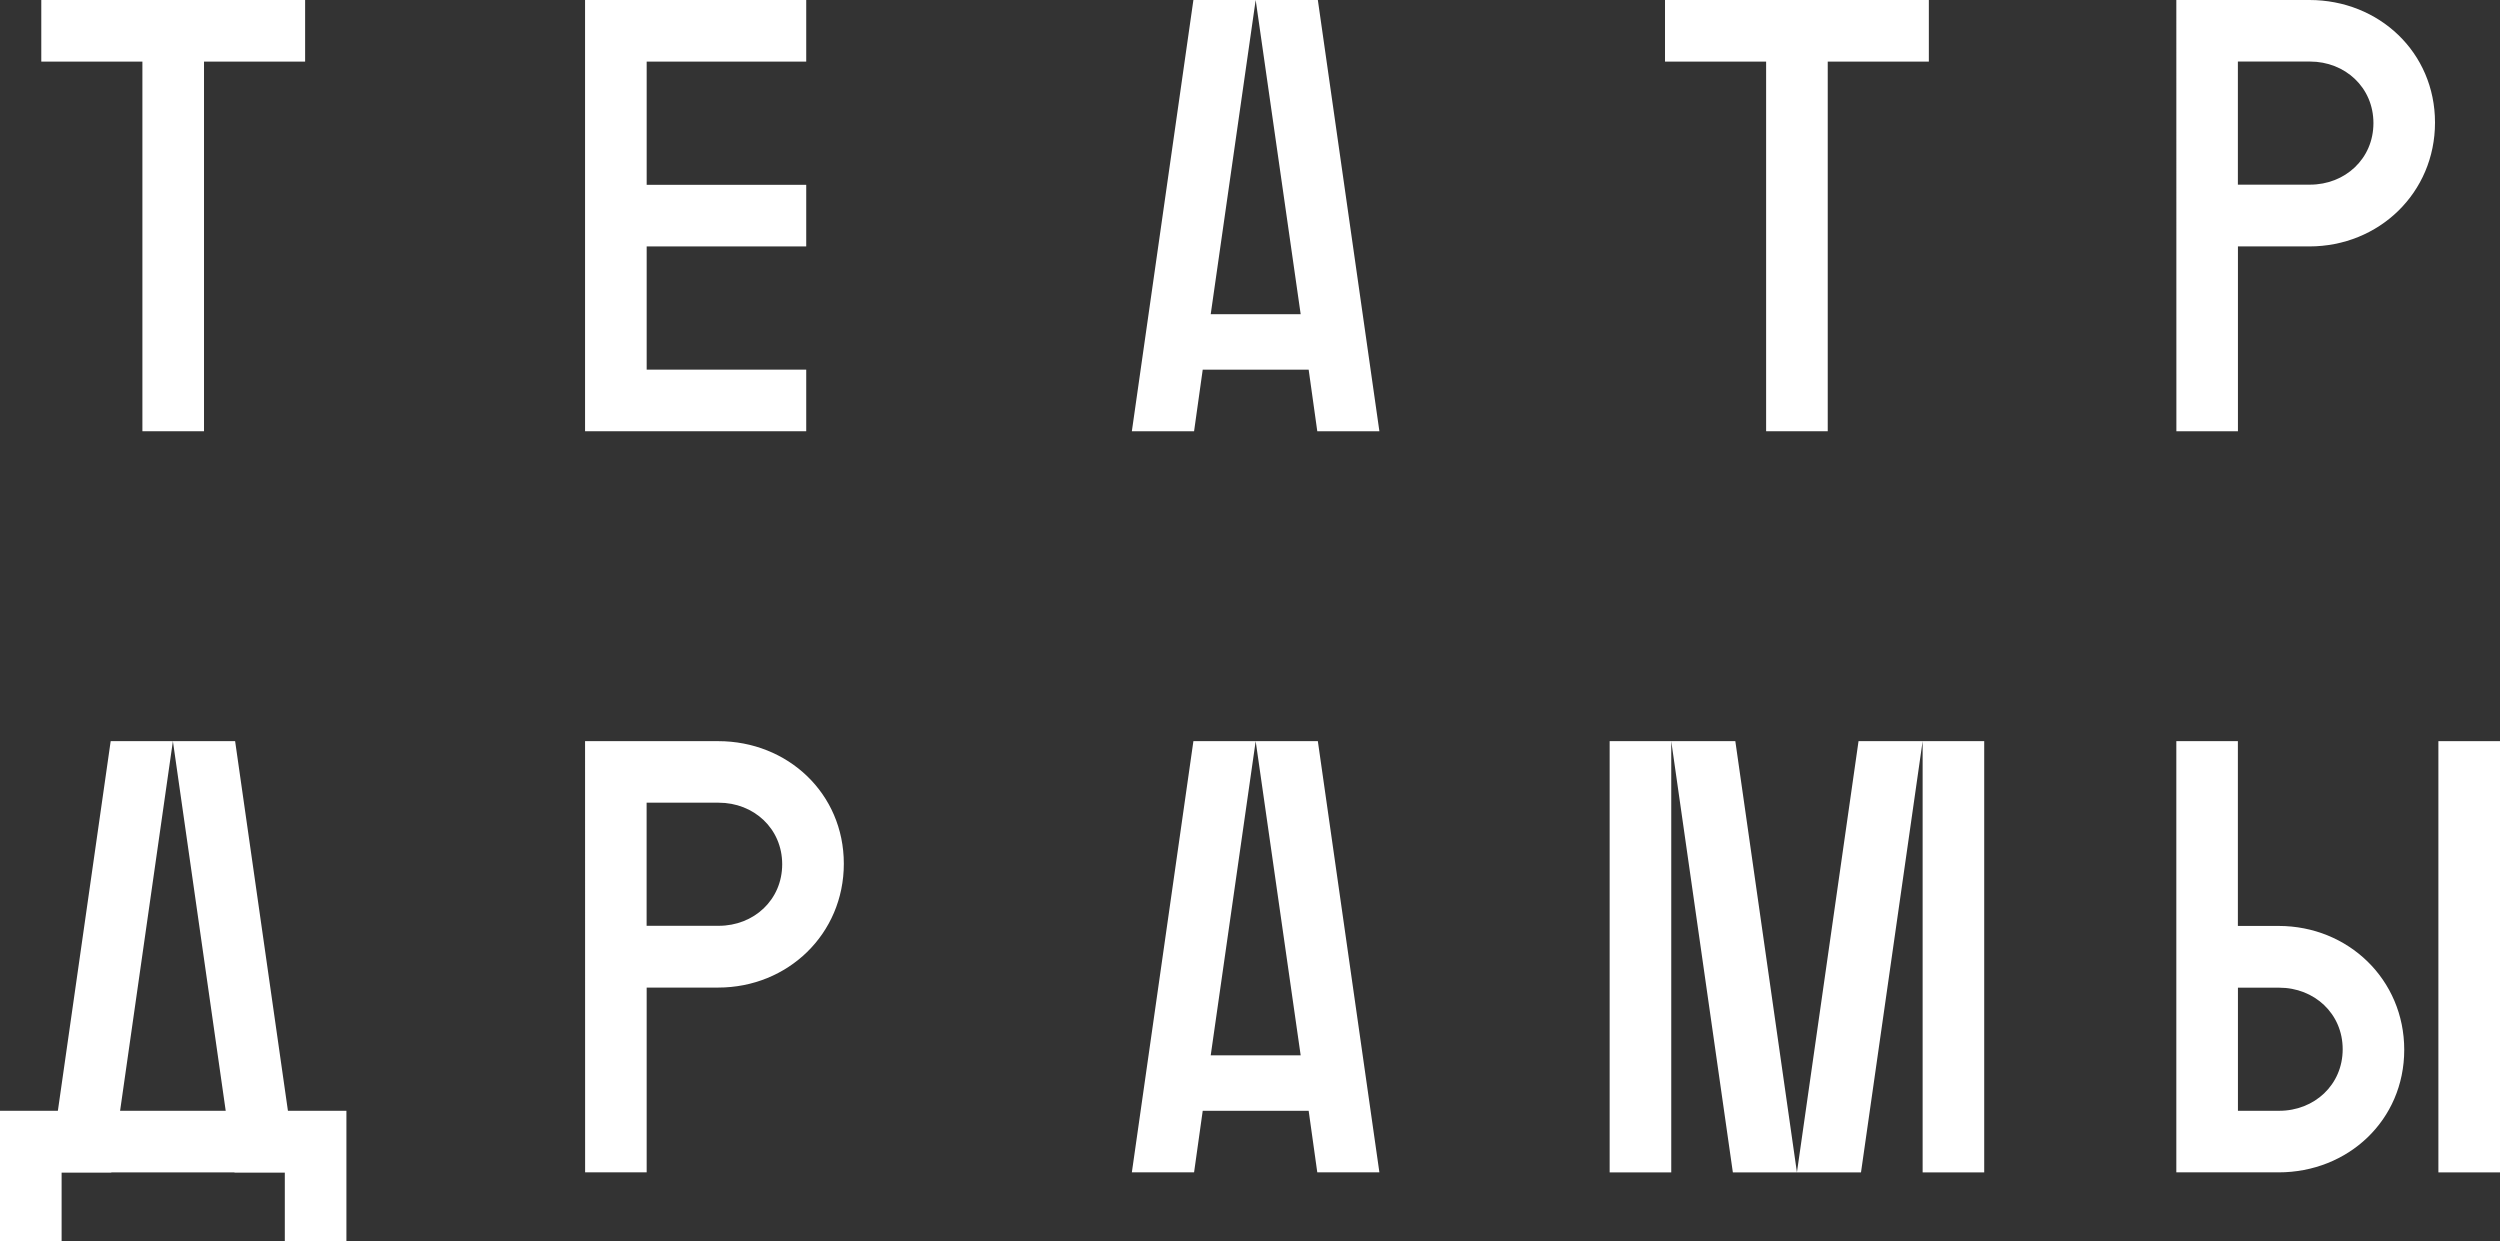 <?xml version="1.0" encoding="UTF-8"?> <svg xmlns="http://www.w3.org/2000/svg" xmlns:xlink="http://www.w3.org/1999/xlink" viewBox="0 0 893.58 443.63"><rect x="0" y="0" width="893.58" height="443.63" fill="#333333" stroke="none"/> <defs> <style>.cls-1{fill:none;}.cls-2{clip-path:url(#clip-path);}.cls-3{fill:#fff;}</style> <clipPath id="clip-path" transform="translate(-64.65 -30.27)"> <rect class="cls-1" width="1024" height="500"></rect> </clipPath> </defs> <title>Ресурс 15</title> <g id="Слой_2" data-name="Слой 2"> <g id="Слой_1-2" data-name="Слой 1"> <g class="cls-2"> <polygon class="cls-3" points="111.79 397.03 105.85 397.03 83.83 397.03 39.77 397.03 17.75 397.03 0 397.03 0 443.63 22.02 443.63 22.02 419.05 101.8 419.05 101.8 443.63 123.82 443.63 123.82 397.03 111.79 397.03"></polygon> <polygon class="cls-3" points="14.76 0 109.06 0 109.06 22.02 72.92 22.02 72.92 154.14 50.9 154.14 50.9 22.02 14.76 22.02 14.76 0"></polygon> <polygon class="cls-3" points="209.12 154.14 209.12 0 288.17 0 288.17 22.02 231.14 22.02 231.14 66.06 288.17 66.06 288.17 88.08 231.14 88.08 231.14 132.12 288.17 132.12 288.17 154.14 209.12 154.14"></polygon> <path class="cls-3" d="M469.21,184.41l22-154.14h44.48l22,154.14H535.49l-3.08-22H494.54l-3.09,22Zm60.34-41.84L513.47,30.27,497.4,142.57Z" transform="translate(-64.65 -30.27)"></path> <path class="cls-3" d="M273.77,295.18h47.57c24.89,0,44.92,18.71,44.92,43.81s-20,44.27-44.92,44.27H295.79v66.05h-22Zm22,22v44h25.77c12.55,0,22.69-9.24,22.69-22s-10.14-22-22.69-22Z" transform="translate(-64.65 -30.27)"></path> <path class="cls-3" d="M842.54,30.27h47.57C915,30.27,935,49,935,74.08s-20,44.27-44.92,44.27H864.56v66.06h-22Zm22,22v44h25.77c12.55,0,22.68-9.24,22.68-22s-10.13-22-22.68-22Z" transform="translate(-64.65 -30.27)"></path> <path class="cls-3" d="M842.54,295.18h22v66.05H879.1C904,361.23,924,380.39,924,405.5s-20,43.81-44.92,43.81H842.54ZM879.32,427.3c12.55,0,22.68-9.26,22.68-22s-10.13-22-22.68-22H864.56v44Z" transform="translate(-64.65 -30.27)"></path> <path class="cls-3" d="M469.21,449.31l22-154.13h44.48l22,154.13H535.49l-3.08-22H494.54l-3.09,22Zm60.34-41.83-16.08-112.3L497.4,407.48Z" transform="translate(-64.65 -30.27)"></path> <polygon class="cls-3" points="642.28 419.05 664.3 264.91 709.22 264.91 709.22 419.05 687.21 419.05 687.21 264.91 665.18 419.05 642.28 419.05"></polygon> <polygon class="cls-3" points="619.38 419.05 597.36 264.91 597.36 419.05 575.34 419.05 575.34 264.91 620.26 264.91 642.28 419.05 619.38 419.05"></polygon> <rect class="cls-3" x="871.56" y="264.91" width="22.02" height="154.14"></rect> <polygon class="cls-3" points="17.54 419.05 39.78 419.05 61.8 264.91 39.56 264.91 17.54 419.05"></polygon> <polygon class="cls-3" points="84.04 264.91 61.8 264.91 83.82 419.05 106.06 419.05 84.04 264.91"></polygon> <polygon class="cls-3" points="595.13 0 689.43 0 689.43 22.02 653.29 22.02 653.29 154.14 631.27 154.14 631.27 22.02 595.13 22.02 595.13 0"></polygon> </g> </g> </g> </svg> 